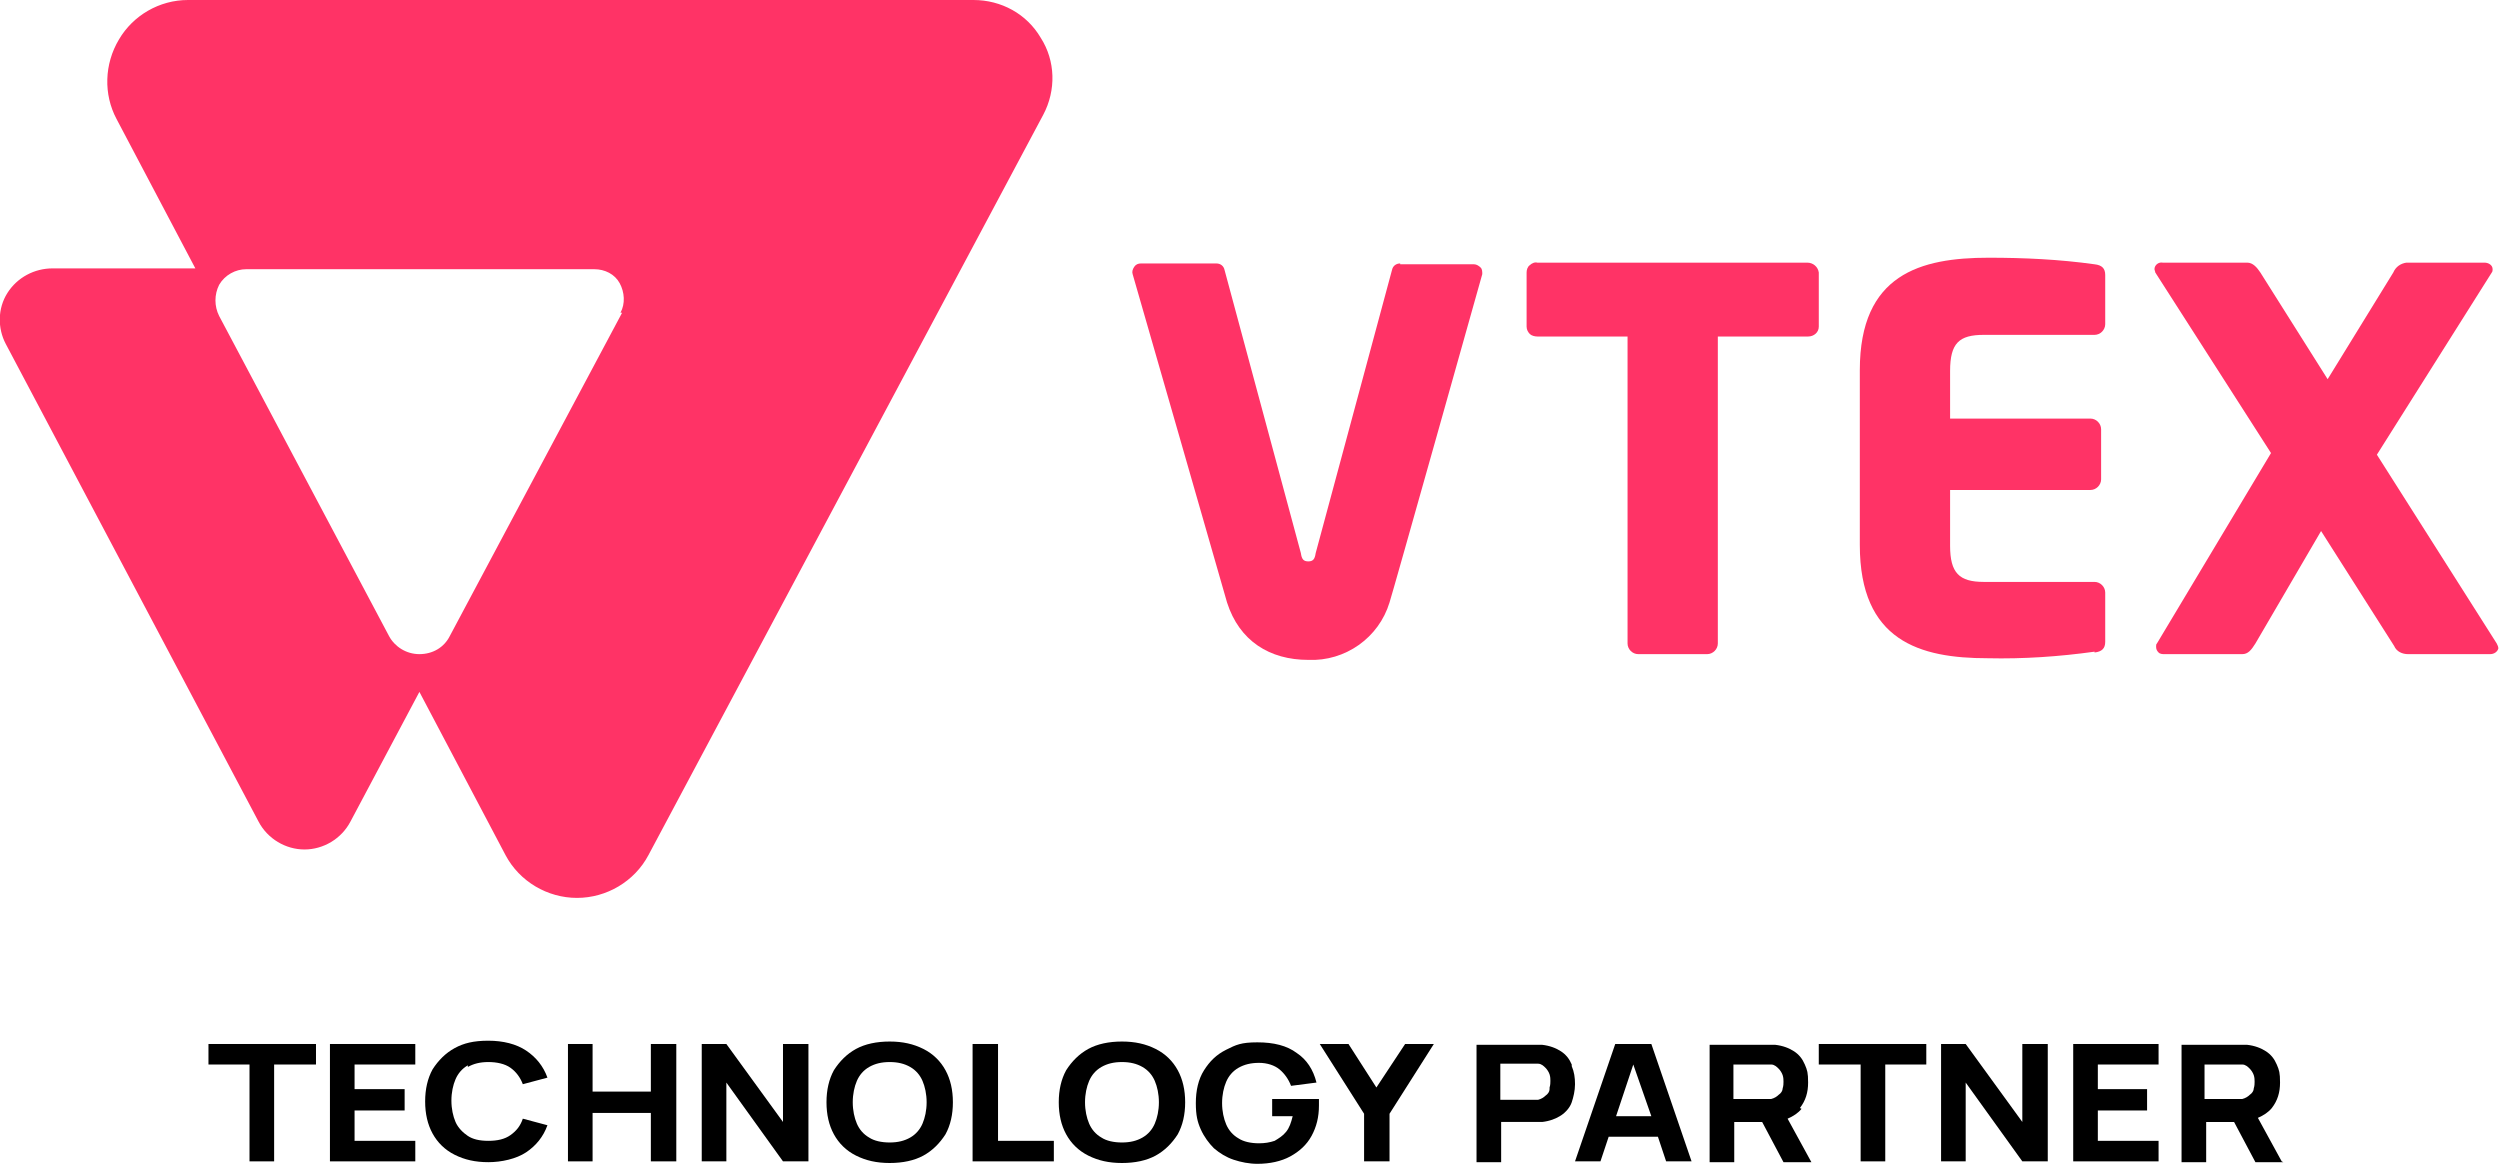 <?xml version="1.0" encoding="UTF-8"?>
<svg xmlns="http://www.w3.org/2000/svg" xmlns:svg="http://www.w3.org/2000/svg" xmlns:sodipodi="http://sodipodi.sourceforge.net/DTD/sodipodi-0.dtd" xmlns:rdf="http://www.w3.org/1999/02/22-rdf-syntax-ns#" xmlns:inkscape="http://www.inkscape.org/namespaces/inkscape" xmlns:dc="http://purl.org/dc/elements/1.1/" xmlns:cc="http://creativecommons.org/ns#" version="1.1" viewBox="0 0 304.6 141.8">
  <defs>
    <style>
      .cls-1 {
        fill: #f36;
      }
    </style>
  </defs>
  <!-- Generator: Adobe Illustrator 28.6.0, SVG Export Plug-In . SVG Version: 1.2.0 Build 709)  -->
  <g>
    <g id="svg20">
      <g id="Page-1">
        <g id="Artboard">
          <g id="vtex-logo">
            <path id="Shape" class="cls-1" d="M220.2,41h-10.9v37.4c0,.7-.6,1.3-1.3,1.3h-8.4c-.7,0-1.3-.6-1.3-1.3v-37.4h-11c-.3,0-.7-.1-.9-.3-.2-.2-.4-.5-.4-.9v-6.6c0-.3.1-.7.4-.9.2-.2.6-.4.9-.3h32.9c.7,0,1.3.5,1.4,1.2v6.6c0,.7-.6,1.2-1.3,1.2h0Z"/>
            <path id="path9" class="cls-1" d="M255.2,79.4c-4.3.6-8.7.9-13,.8-8.3,0-15.6-2.1-15.6-13.8v-21.3c0-11.7,7.4-13.7,15.7-13.7,4.3,0,8.6.2,12.9.8.9.1,1.3.5,1.3,1.3v6c0,.7-.6,1.3-1.3,1.3h-13.5c-3,0-4.1,1-4.1,4.4v5.8h17.1c.7,0,1.3.6,1.3,1.3v6.1c0,.7-.6,1.3-1.3,1.3h-17.1v6.8c0,3.3,1.1,4.4,4.1,4.4h13.5c.7,0,1.3.6,1.3,1.3v6c0,.8-.4,1.2-1.3,1.3Z"/>
            <path id="path11" class="cls-1" d="M303.6,79.7h-10.2c-.7,0-1.4-.3-1.7-1l-8.9-14-8,13.7c-.5.8-.9,1.3-1.6,1.3h-9.5c-.2,0-.5,0-.7-.2-.2-.2-.3-.4-.3-.7,0-.2,0-.3.1-.4l13.9-23.2-14.1-22c0-.1-.1-.3-.1-.4,0-.5.5-.9,1-.8h10.3c.7,0,1.2.6,1.6,1.2l8.2,13,8-13c.3-.7.9-1.1,1.6-1.2h9.5c.5,0,1,.3,1,.8,0,.1,0,.3-.1.4l-14,22.2,14.6,23c.1.2.2.4.2.6-.1.4-.5.7-1,.7Z"/>
            <path id="path13" class="cls-1" d="M170.6,32.1c-.5,0-.9.3-1,.8l-9.3,34.5c-.1.7-.3,1-.9,1s-.8-.3-.9-1l-9.3-34.5c-.1-.5-.5-.8-1-.8h-9.2c-.3,0-.6.1-.8.4s-.3.6-.2.9c0,0,11.4,39.6,11.5,40,1.5,4.7,5.2,7,9.9,7,4.5.2,8.6-2.7,9.9-7,.2-.5,11.3-40,11.3-40,0-.3,0-.6-.2-.8-.2-.2-.5-.4-.8-.4h-9Z"/>
            <path id="path15" class="cls-1" d="M118.6,0H22.9c-3.5,0-6.7,1.9-8.4,4.8-1.8,3-1.9,6.7-.3,9.7l9.6,18.2H6.4c-2.2,0-4.3,1.1-5.5,3-1.2,1.9-1.2,4.3-.2,6.2l30.8,58.2c1.1,2.1,3.3,3.4,5.6,3.4s4.5-1.3,5.6-3.4l8.4-15.8,10.5,19.9c1.7,3.2,5.1,5.2,8.7,5.2s7-2,8.7-5.2L127.1,14c1.6-3,1.5-6.6-.3-9.4C125.1,1.7,122,0,118.6,0ZM75.8,38.1l-21,39.4c-.7,1.4-2.1,2.2-3.7,2.2s-3-.9-3.7-2.2l-20.7-39c-.6-1.2-.6-2.6,0-3.8.7-1.2,2-1.9,3.3-1.9h42.4c1.3,0,2.5.6,3.1,1.7s.7,2.5.1,3.6Z"/>
          </g>
        </g>
      </g>
      <g>
        <polygon points="25.4 129.7 30.4 129.7 30.4 141.5 33.4 141.5 33.4 129.7 38.5 129.7 38.5 127.2 25.4 127.2 25.4 129.7"/>
        <polygon points="40.2 141.5 50.6 141.5 50.6 139 43.2 139 43.2 135.3 49.3 135.3 49.3 132.7 43.2 132.7 43.2 129.7 50.6 129.7 50.6 127.2 40.2 127.2 40.2 141.5"/>
        <path d="M57,130c.7-.4,1.5-.6,2.5-.6s2,.2,2.7.7c.7.5,1.2,1.2,1.5,2l3-.8c-.5-1.4-1.4-2.5-2.6-3.3-1.2-.8-2.8-1.2-4.6-1.2s-3,.3-4.1.9-2,1.5-2.7,2.6c-.6,1.1-.9,2.4-.9,3.9s.3,2.8.9,3.9c.6,1.1,1.5,2,2.7,2.6s2.5.9,4.1.9,3.4-.4,4.6-1.2c1.2-.8,2.1-1.9,2.6-3.3l-3-.8c-.3.9-.8,1.5-1.5,2s-1.6.7-2.7.7-1.9-.2-2.5-.6-1.2-1-1.5-1.7-.5-1.6-.5-2.6.2-1.9.5-2.6.8-1.3,1.5-1.7Z"/>
        <polygon points="79.3 133 72.2 133 72.2 127.2 69.2 127.2 69.2 141.5 72.2 141.5 72.2 135.6 79.3 135.6 79.3 141.5 82.4 141.5 82.4 127.2 79.3 127.2 79.3 133"/>
        <polygon points="95.4 136.7 88.5 127.2 85.5 127.2 85.5 141.5 88.5 141.5 88.5 131.9 95.4 141.5 98.5 141.5 98.5 127.2 95.4 127.2 95.4 136.7"/>
        <path d="M112.5,127.8c-1.2-.6-2.5-.9-4.1-.9s-3,.3-4.1.9-2,1.5-2.7,2.6c-.6,1.1-.9,2.4-.9,3.9s.3,2.8.9,3.9c.6,1.1,1.5,2,2.7,2.6s2.5.9,4.1.9,3-.3,4.1-.9,2-1.5,2.7-2.6c.6-1.1.9-2.4.9-3.9s-.3-2.8-.9-3.9c-.6-1.1-1.5-2-2.7-2.6ZM112.4,136.9c-.3.7-.8,1.3-1.5,1.7-.7.4-1.5.6-2.5.6-1,0-1.9-.2-2.5-.6-.7-.4-1.2-1-1.5-1.7-.3-.7-.5-1.6-.5-2.6s.2-1.9.5-2.6c.3-.7.8-1.3,1.5-1.7.7-.4,1.5-.6,2.5-.6,1,0,1.8.2,2.5.6.7.4,1.2,1,1.5,1.7.3.7.5,1.6.5,2.6s-.2,1.9-.5,2.6Z"/>
        <polygon points="121.6 127.2 118.5 127.2 118.5 141.5 128.4 141.5 128.4 139 121.6 139 121.6 127.2"/>
        <path d="M140.8,127.8c-1.2-.6-2.5-.9-4.1-.9s-3,.3-4.1.9-2,1.5-2.7,2.6c-.6,1.1-.9,2.4-.9,3.9s.3,2.8.9,3.9c.6,1.1,1.5,2,2.7,2.6s2.5.9,4.1.9,3-.3,4.1-.9,2-1.5,2.7-2.6c.6-1.1.9-2.4.9-3.9s-.3-2.8-.9-3.9c-.6-1.1-1.5-2-2.7-2.6ZM140.7,136.9c-.3.7-.8,1.3-1.5,1.7-.7.4-1.5.6-2.5.6-1,0-1.9-.2-2.5-.6-.7-.4-1.2-1-1.5-1.7-.3-.7-.5-1.6-.5-2.6s.2-1.9.5-2.6c.3-.7.8-1.3,1.5-1.7.7-.4,1.5-.6,2.5-.6,1,0,1.8.2,2.5.6.7.4,1.2,1,1.5,1.7.3.7.5,1.6.5,2.6s-.2,1.9-.5,2.6Z"/>
        <path d="M160.7,133.9h-5.7v2.1h2.5c-.2.8-.4,1.4-.8,1.9-.4.5-.9.8-1.4,1.1-.6.2-1.2.3-1.9.3-1,0-1.9-.2-2.5-.6-.7-.4-1.2-1-1.5-1.7-.3-.7-.5-1.6-.5-2.6s.2-1.9.5-2.6c.3-.7.8-1.3,1.5-1.7.7-.4,1.5-.6,2.5-.6,1,0,1.9.3,2.5.8s1.1,1.2,1.4,2l3.1-.4c-.4-1.6-1.2-2.8-2.4-3.6-1.2-.9-2.8-1.3-4.8-1.3s-2.6.3-3.8.9-2,1.4-2.7,2.5-1,2.5-1,4,.2,2.3.6,3.2c.4.9,1,1.7,1.6,2.3.7.6,1.5,1.1,2.4,1.4.9.3,1.9.5,2.9.5,1.5,0,2.9-.3,4-.9,1.1-.6,2-1.4,2.6-2.5.6-1.1.9-2.3.9-3.7s0-.2,0-.4c0-.2,0-.4,0-.5Z"/>
        <polygon points="167.7 132.5 164.3 127.2 160.8 127.2 166.2 135.7 166.2 141.5 169.3 141.5 169.3 135.7 174.7 127.2 171.2 127.2 167.7 132.5"/>
        <path d="M191.5,129.7c-.3-.7-.7-1.2-1.3-1.6-.6-.4-1.4-.7-2.3-.8-.2,0-.4,0-.7,0s-.5,0-.6,0h-6.7v14.3h3v-4.9h3.7c.1,0,.4,0,.6,0,.3,0,.5,0,.7,0,.9-.1,1.7-.4,2.3-.8.6-.4,1.1-1,1.3-1.6s.4-1.4.4-2.2-.1-1.5-.4-2.2ZM188.8,132.7c0,.3-.2.6-.5.8-.2.2-.5.4-.9.5-.2,0-.3,0-.5,0-.2,0-.4,0-.5,0h-3.6v-4.4h3.6c.2,0,.3,0,.5,0,.2,0,.4,0,.5,0,.4,0,.7.3.9.5.2.2.4.5.5.8s.1.6.1.8,0,.5-.1.8Z"/>
        <path d="M196.8,127.2l-4.9,14.3h3.1l1-3h6l1,3h3.1l-4.9-14.3h-4.5ZM196.9,136l2.1-6.3,2.2,6.3h-4.3Z"/>
        <path d="M219.3,135c.7-.9,1-1.9,1-3.1s-.1-1.5-.4-2.2c-.3-.7-.7-1.2-1.3-1.6-.6-.4-1.4-.7-2.3-.8-.2,0-.4,0-.7,0s-.5,0-.6,0h-6.7v14.3h3v-4.9h3.4l2.6,4.9h3.4l-2.9-5.3c.7-.3,1.3-.7,1.7-1.2ZM211.2,129.7h3.6c.2,0,.3,0,.5,0,.2,0,.4,0,.5,0,.4,0,.7.3.9.5.2.2.4.5.5.8s.1.6.1.8,0,.5-.1.8c0,.3-.2.6-.5.8-.2.2-.5.4-.9.5-.2,0-.3,0-.5,0-.2,0-.4,0-.5,0h-3.6v-4.4Z"/>
        <polygon points="221.6 129.7 226.7 129.7 226.7 141.5 229.7 141.5 229.7 129.7 234.7 129.7 234.7 127.2 221.6 127.2 221.6 129.7"/>
        <polygon points="246.4 136.7 239.5 127.2 236.5 127.2 236.5 141.5 239.5 141.5 239.5 131.9 246.4 141.5 249.5 141.5 249.5 127.2 246.4 127.2 246.4 136.7"/>
        <polygon points="252.6 141.5 263 141.5 263 139 255.6 139 255.6 135.3 261.6 135.3 261.6 132.7 255.6 132.7 255.6 129.7 263 129.7 263 127.2 252.6 127.2 252.6 141.5"/>
        <path d="M278,141.5l-2.9-5.3c.7-.3,1.3-.7,1.7-1.2.7-.9,1-1.9,1-3.1s-.1-1.5-.4-2.2c-.3-.7-.7-1.2-1.3-1.6-.6-.4-1.4-.7-2.3-.8-.2,0-.4,0-.7,0s-.5,0-.6,0h-6.7v14.3h3v-4.9h3.4l2.6,4.9h3.4ZM268.6,129.7h3.6c.2,0,.3,0,.5,0,.2,0,.4,0,.5,0,.4,0,.7.3.9.5.2.2.4.5.5.8s.1.6.1.8,0,.5-.1.8c0,.3-.2.6-.5.8-.2.2-.5.4-.9.5-.2,0-.3,0-.5,0-.2,0-.4,0-.5,0h-3.6v-4.4Z"/>
      </g>
    </g>
  </g>
</svg>